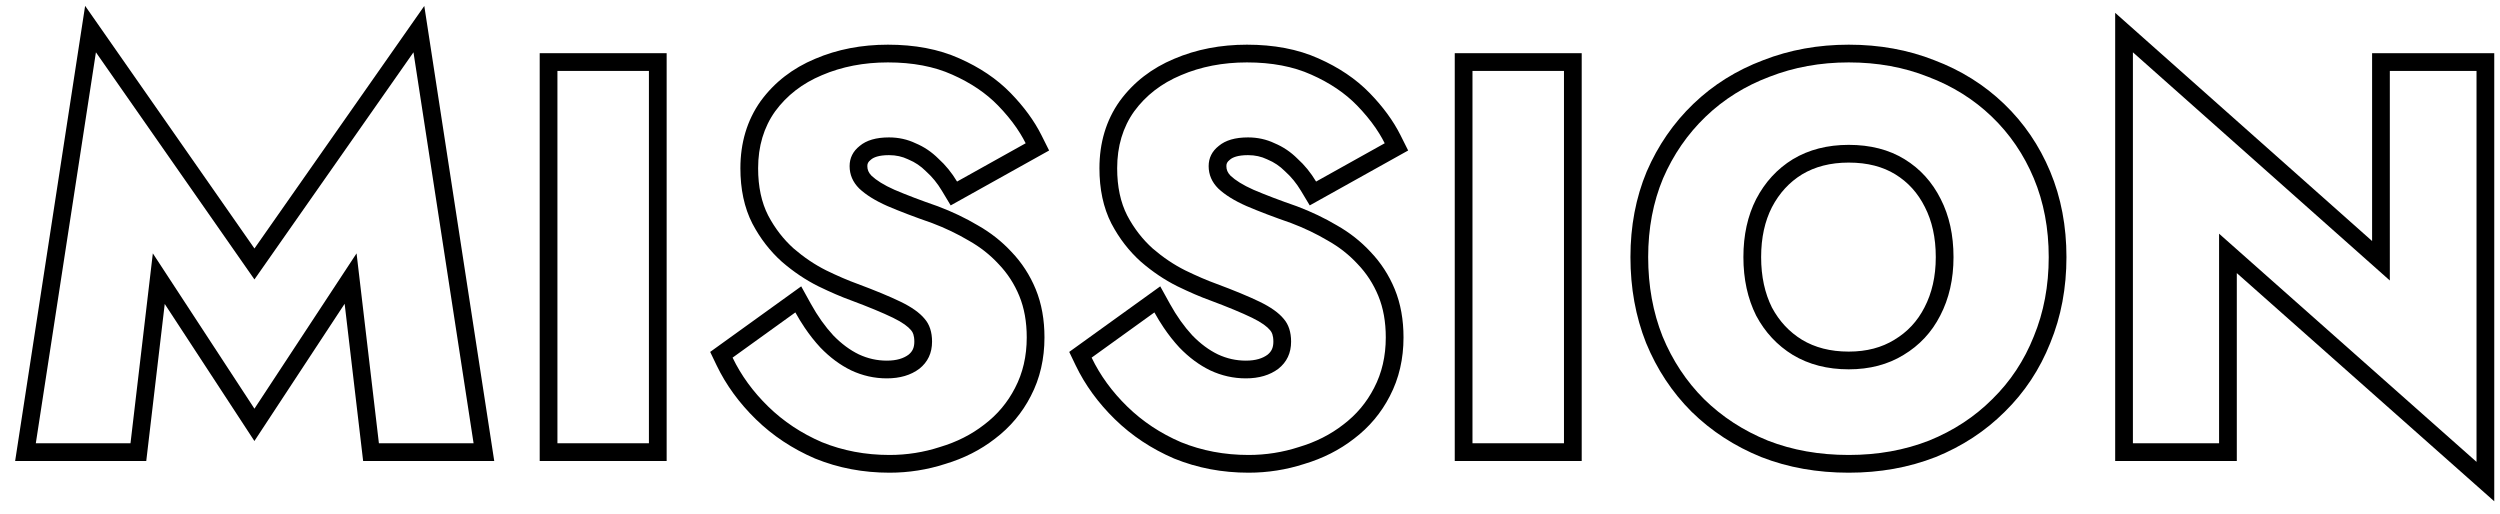 <svg width="141" height="29" viewBox="0 0 141 29" fill="none" xmlns="http://www.w3.org/2000/svg">
<path fill-rule="evenodd" clip-rule="evenodd" d="M133.786 3H140.676V28.273L126.156 15.403V26H119.296V0.724L133.786 13.594V3ZM134.786 15.82L120.296 2.95V25H125.156V13.18L139.676 26.05V4H134.786V15.82Z" fill="black"/>
<path fill-rule="evenodd" clip-rule="evenodd" d="M106.835 19.168L106.843 19.163C107.581 18.72 108.142 18.119 108.537 17.345L108.541 17.338C108.956 16.54 109.178 15.603 109.178 14.5C109.178 13.39 108.963 12.461 108.567 11.685L108.563 11.677C108.163 10.877 107.609 10.271 106.895 9.832C106.198 9.405 105.337 9.17 104.268 9.17C103.224 9.17 102.359 9.403 101.636 9.835C100.921 10.275 100.356 10.885 99.936 11.689C99.541 12.465 99.328 13.393 99.328 14.5C99.328 15.604 99.539 16.543 99.936 17.341C100.354 18.122 100.918 18.724 101.636 19.165C102.359 19.598 103.224 19.83 104.268 19.83C105.29 19.83 106.133 19.598 106.835 19.168ZM101.118 20.02C100.238 19.48 99.547 18.74 99.047 17.8C98.567 16.84 98.328 15.74 98.328 14.5C98.328 13.26 98.567 12.17 99.047 11.23C99.547 10.27 100.238 9.52 101.118 8.98C102.018 8.44 103.068 8.17 104.268 8.17C105.488 8.17 106.538 8.44 107.418 8.98C108.298 9.52 108.978 10.27 109.458 11.23C109.938 12.17 110.178 13.26 110.178 14.5C110.178 15.74 109.928 16.84 109.428 17.8C108.948 18.74 108.258 19.48 107.358 20.02C106.478 20.56 105.448 20.83 104.268 20.83C103.068 20.83 102.018 20.56 101.118 20.02ZM92.88 9.663L92.88 9.663C93.511 8.205 94.386 6.934 95.505 5.859C96.625 4.782 97.94 3.962 99.439 3.397C100.942 2.809 102.555 2.52 104.268 2.52C105.997 2.52 107.611 2.808 109.098 3.397C110.596 3.963 111.911 4.783 113.03 5.859C114.152 6.936 115.019 8.211 115.63 9.674C116.247 11.15 116.548 12.763 116.548 14.5C116.548 16.235 116.248 17.854 115.635 19.345C115.045 20.828 114.19 22.123 113.071 23.221C111.972 24.319 110.669 25.17 109.174 25.777L109.162 25.781L109.162 25.781C107.654 26.371 106.019 26.66 104.268 26.66C102.498 26.66 100.852 26.372 99.343 25.781L99.332 25.777L99.332 25.777C97.836 25.17 96.525 24.319 95.407 23.224L95.4 23.217C94.303 22.12 93.451 20.828 92.843 19.351L92.838 19.339L92.838 19.339C92.247 17.85 91.957 16.233 91.957 14.5C91.957 12.763 92.258 11.15 92.875 9.674L92.88 9.663ZM112.368 22.51C113.388 21.51 114.168 20.33 114.708 18.97C115.268 17.61 115.548 16.12 115.548 14.5C115.548 12.88 115.268 11.4 114.708 10.06C114.148 8.72 113.358 7.56 112.338 6.58C111.318 5.6 110.118 4.85 108.738 4.33C107.378 3.79 105.888 3.52 104.268 3.52C102.668 3.52 101.178 3.79 99.797 4.33C98.418 4.85 97.218 5.6 96.198 6.58C95.177 7.56 94.377 8.72 93.797 10.06C93.237 11.4 92.957 12.88 92.957 14.5C92.957 16.12 93.228 17.61 93.767 18.97C94.328 20.33 95.108 21.51 96.108 22.51C97.127 23.51 98.328 24.29 99.707 24.85C101.088 25.39 102.608 25.66 104.268 25.66C105.908 25.66 107.418 25.39 108.798 24.85C110.178 24.29 111.368 23.51 112.368 22.51Z" fill="black"/>
<path fill-rule="evenodd" clip-rule="evenodd" d="M83.048 4V25H88.208V4H83.048ZM82.048 3H89.208V26H82.048V3Z" fill="black"/>
<path fill-rule="evenodd" clip-rule="evenodd" d="M65.438 16.15L65.983 17.136C66.367 17.831 66.789 18.421 67.244 18.913C67.709 19.393 68.191 19.746 68.688 19.987C69.195 20.224 69.718 20.34 70.268 20.34C70.836 20.34 71.218 20.206 71.487 20.008C71.709 19.829 71.818 19.615 71.818 19.27C71.818 18.905 71.727 18.731 71.645 18.639L71.636 18.627L71.626 18.616C71.475 18.432 71.168 18.189 70.612 17.92C70.033 17.64 69.247 17.313 68.244 16.939C67.702 16.744 67.09 16.479 66.412 16.15L66.401 16.145C65.682 15.785 65.003 15.328 64.365 14.777L64.358 14.771L64.35 14.765C63.678 14.162 63.126 13.447 62.694 12.627L62.688 12.617C62.22 11.705 62.008 10.65 62.008 9.49C62.008 8.069 62.378 6.79 63.153 5.7L63.157 5.695L63.162 5.689C63.936 4.633 64.964 3.844 66.218 3.319C67.475 2.781 68.85 2.52 70.328 2.52C71.834 2.52 73.189 2.767 74.366 3.297C75.502 3.8 76.473 4.448 77.255 5.253C77.992 6.012 78.578 6.804 78.992 7.633L79.42 8.488L73.869 11.585L73.371 10.755C73.117 10.333 72.829 9.982 72.509 9.693L72.49 9.676L72.471 9.657C72.18 9.366 71.859 9.151 71.503 9.003L71.48 8.993L71.457 8.982C71.139 8.83 70.788 8.75 70.388 8.75C69.8 8.75 69.516 8.882 69.382 8.995L69.37 9.005L69.358 9.015C69.203 9.137 69.168 9.234 69.168 9.37C69.168 9.564 69.228 9.732 69.406 9.914C69.676 10.166 70.092 10.435 70.697 10.703C71.368 10.99 72.183 11.301 73.146 11.635L73.159 11.64L73.172 11.645C73.959 11.943 74.698 12.295 75.389 12.704C76.109 13.111 76.747 13.611 77.296 14.204C77.881 14.815 78.337 15.519 78.663 16.309C79.001 17.131 79.158 18.044 79.158 19.03C79.158 20.231 78.908 21.342 78.386 22.34C77.898 23.291 77.222 24.095 76.367 24.743C75.546 25.381 74.609 25.853 73.566 26.165C72.548 26.495 71.498 26.66 70.418 26.66C68.938 26.66 67.539 26.398 66.231 25.866L66.222 25.862L66.212 25.858C64.945 25.312 63.831 24.575 62.879 23.645C61.943 22.731 61.201 21.717 60.666 20.603L60.304 19.848L65.438 16.15ZM73.268 25.21C74.208 24.93 75.038 24.51 75.758 23.95C76.498 23.39 77.078 22.7 77.498 21.88C77.938 21.04 78.158 20.09 78.158 19.03C78.158 18.15 78.018 17.37 77.738 16.69C77.458 16.01 77.068 15.41 76.568 14.89C76.088 14.37 75.528 13.93 74.888 13.57C74.248 13.19 73.558 12.86 72.818 12.58C71.838 12.24 70.998 11.92 70.298 11.62C69.618 11.32 69.088 10.99 68.708 10.63C68.348 10.27 68.168 9.85 68.168 9.37C68.168 8.91 68.358 8.53 68.738 8.23C69.118 7.91 69.668 7.75 70.388 7.75C70.928 7.75 71.428 7.86 71.888 8.08C72.368 8.28 72.798 8.57 73.178 8.95C73.578 9.31 73.928 9.74 74.228 10.24L78.098 8.08C78.007 7.898 77.906 7.717 77.794 7.536C77.729 7.43 77.66 7.325 77.588 7.219C77.296 6.793 76.945 6.37 76.538 5.95C75.858 5.25 74.998 4.67 73.958 4.21C72.938 3.75 71.728 3.52 70.328 3.52C68.968 3.52 67.728 3.76 66.608 4.24C65.508 4.7 64.628 5.38 63.968 6.28C63.328 7.18 63.008 8.25 63.008 9.49C63.008 10.53 63.198 11.42 63.578 12.16C63.958 12.88 64.438 13.5 65.018 14.02C65.598 14.52 66.208 14.93 66.848 15.25C67.508 15.57 68.088 15.82 68.588 16C69.608 16.38 70.428 16.72 71.048 17.02C71.668 17.32 72.118 17.64 72.398 17.98C72.678 18.3 72.818 18.73 72.818 19.27C72.818 19.91 72.578 20.42 72.098 20.8C71.618 21.16 71.008 21.34 70.268 21.34C69.568 21.34 68.898 21.19 68.258 20.89C67.638 20.59 67.058 20.16 66.518 19.6C66.204 19.262 65.908 18.887 65.631 18.476C65.449 18.206 65.274 17.921 65.108 17.62L61.568 20.17C62.048 21.17 62.718 22.09 63.578 22.93C64.438 23.77 65.448 24.44 66.608 24.94C67.788 25.42 69.058 25.66 70.418 25.66C71.398 25.66 72.348 25.51 73.268 25.21Z" fill="black"/>
<path fill-rule="evenodd" clip-rule="evenodd" d="M45.188 16.15L45.733 17.136C46.117 17.831 46.539 18.421 46.994 18.913C47.459 19.393 47.941 19.746 48.438 19.987C48.945 20.224 49.468 20.34 50.018 20.34C50.586 20.34 50.968 20.206 51.237 20.008C51.459 19.829 51.568 19.615 51.568 19.27C51.568 18.905 51.477 18.731 51.395 18.639L51.386 18.627L51.376 18.616C51.225 18.432 50.918 18.189 50.362 17.92C49.783 17.64 48.997 17.313 47.994 16.939C47.452 16.744 46.84 16.479 46.162 16.15L46.151 16.145C45.432 15.785 44.753 15.328 44.115 14.777L44.108 14.771L44.1 14.765C43.428 14.162 42.876 13.447 42.444 12.627L42.438 12.617C41.97 11.705 41.758 10.65 41.758 9.49C41.758 8.069 42.128 6.79 42.903 5.7L42.907 5.695L42.912 5.689C43.686 4.633 44.714 3.844 45.968 3.319C47.225 2.781 48.6 2.52 50.078 2.52C51.584 2.52 52.939 2.767 54.116 3.297C55.252 3.8 56.223 4.448 57.005 5.253C57.742 6.012 58.328 6.804 58.742 7.633L59.17 8.488L53.619 11.585L53.12 10.755C52.867 10.333 52.579 9.982 52.259 9.693L52.239 9.676L52.221 9.657C51.93 9.366 51.609 9.151 51.253 9.003L51.23 8.993L51.207 8.982C50.889 8.83 50.538 8.75 50.138 8.75C49.55 8.75 49.266 8.882 49.132 8.995L49.12 9.005L49.108 9.015C48.953 9.137 48.918 9.234 48.918 9.37C48.918 9.564 48.978 9.732 49.156 9.914C49.426 10.166 49.842 10.436 50.447 10.703C51.118 10.991 51.933 11.301 52.896 11.635L52.909 11.64L52.922 11.645C53.709 11.943 54.449 12.295 55.139 12.704C55.859 13.111 56.496 13.611 57.046 14.204C57.631 14.815 58.087 15.519 58.413 16.309C58.751 17.131 58.908 18.044 58.908 19.03C58.908 20.231 58.658 21.342 58.136 22.34C57.648 23.291 56.972 24.095 56.117 24.743C55.296 25.381 54.359 25.853 53.316 26.165C52.298 26.495 51.248 26.66 50.168 26.66C48.688 26.66 47.289 26.398 45.981 25.866L45.972 25.862L45.962 25.858C44.695 25.312 43.581 24.575 42.629 23.645C41.693 22.731 40.951 21.717 40.416 20.603L40.054 19.848L45.188 16.15ZM53.018 25.21C53.958 24.93 54.788 24.51 55.508 23.95C56.248 23.39 56.828 22.7 57.248 21.88C57.688 21.04 57.908 20.09 57.908 19.03C57.908 18.15 57.768 17.37 57.488 16.69C57.208 16.01 56.818 15.41 56.318 14.89C55.838 14.37 55.278 13.93 54.638 13.57C53.998 13.19 53.308 12.86 52.568 12.58C51.588 12.24 50.748 11.92 50.048 11.62C49.368 11.32 48.838 10.99 48.458 10.63C48.098 10.27 47.918 9.85 47.918 9.37C47.918 8.91 48.108 8.53 48.488 8.23C48.868 7.91 49.418 7.75 50.138 7.75C50.678 7.75 51.178 7.86 51.638 8.08C52.118 8.28 52.548 8.57 52.928 8.95C53.328 9.31 53.678 9.74 53.978 10.24L57.848 8.08C57.757 7.898 57.656 7.717 57.544 7.536C57.479 7.43 57.41 7.325 57.338 7.219C57.046 6.793 56.696 6.37 56.288 5.95C55.608 5.25 54.748 4.67 53.708 4.21C52.688 3.75 51.478 3.52 50.078 3.52C48.718 3.52 47.478 3.76 46.358 4.24C45.258 4.7 44.378 5.38 43.718 6.28C43.078 7.18 42.758 8.25 42.758 9.49C42.758 10.53 42.948 11.42 43.328 12.16C43.708 12.88 44.188 13.5 44.768 14.02C45.348 14.52 45.958 14.93 46.598 15.25C47.258 15.57 47.838 15.82 48.338 16C49.358 16.38 50.178 16.72 50.798 17.02C51.418 17.32 51.868 17.64 52.148 17.98C52.428 18.3 52.568 18.73 52.568 19.27C52.568 19.91 52.328 20.42 51.848 20.8C51.368 21.16 50.758 21.34 50.018 21.34C49.318 21.34 48.648 21.19 48.008 20.89C47.388 20.59 46.808 20.16 46.268 19.6C45.954 19.262 45.658 18.887 45.381 18.476C45.199 18.206 45.024 17.921 44.858 17.62L41.318 20.17C41.798 21.17 42.468 22.09 43.328 22.93C44.188 23.77 45.198 24.44 46.358 24.94C47.538 25.42 48.808 25.66 50.168 25.66C51.148 25.66 52.098 25.51 53.018 25.21Z" fill="black"/>
<path fill-rule="evenodd" clip-rule="evenodd" d="M31.439 4V25H36.599V4H31.439ZM30.439 3H37.599V26H30.439V3Z" fill="black"/>
<path fill-rule="evenodd" clip-rule="evenodd" d="M8.62 14.29L7.36 25H2.02L5.41 2.95L14.35 15.76L23.32 2.95L26.71 25H21.37L20.11 14.29L14.35 23.05L8.62 14.29ZM19.438 17.133L14.348 24.873L9.291 17.143L8.249 26H0.854L4.801 0.33L14.351 14.015L23.93 0.336L27.875 26H20.481L19.438 17.133Z" fill="black"/>
</svg>
